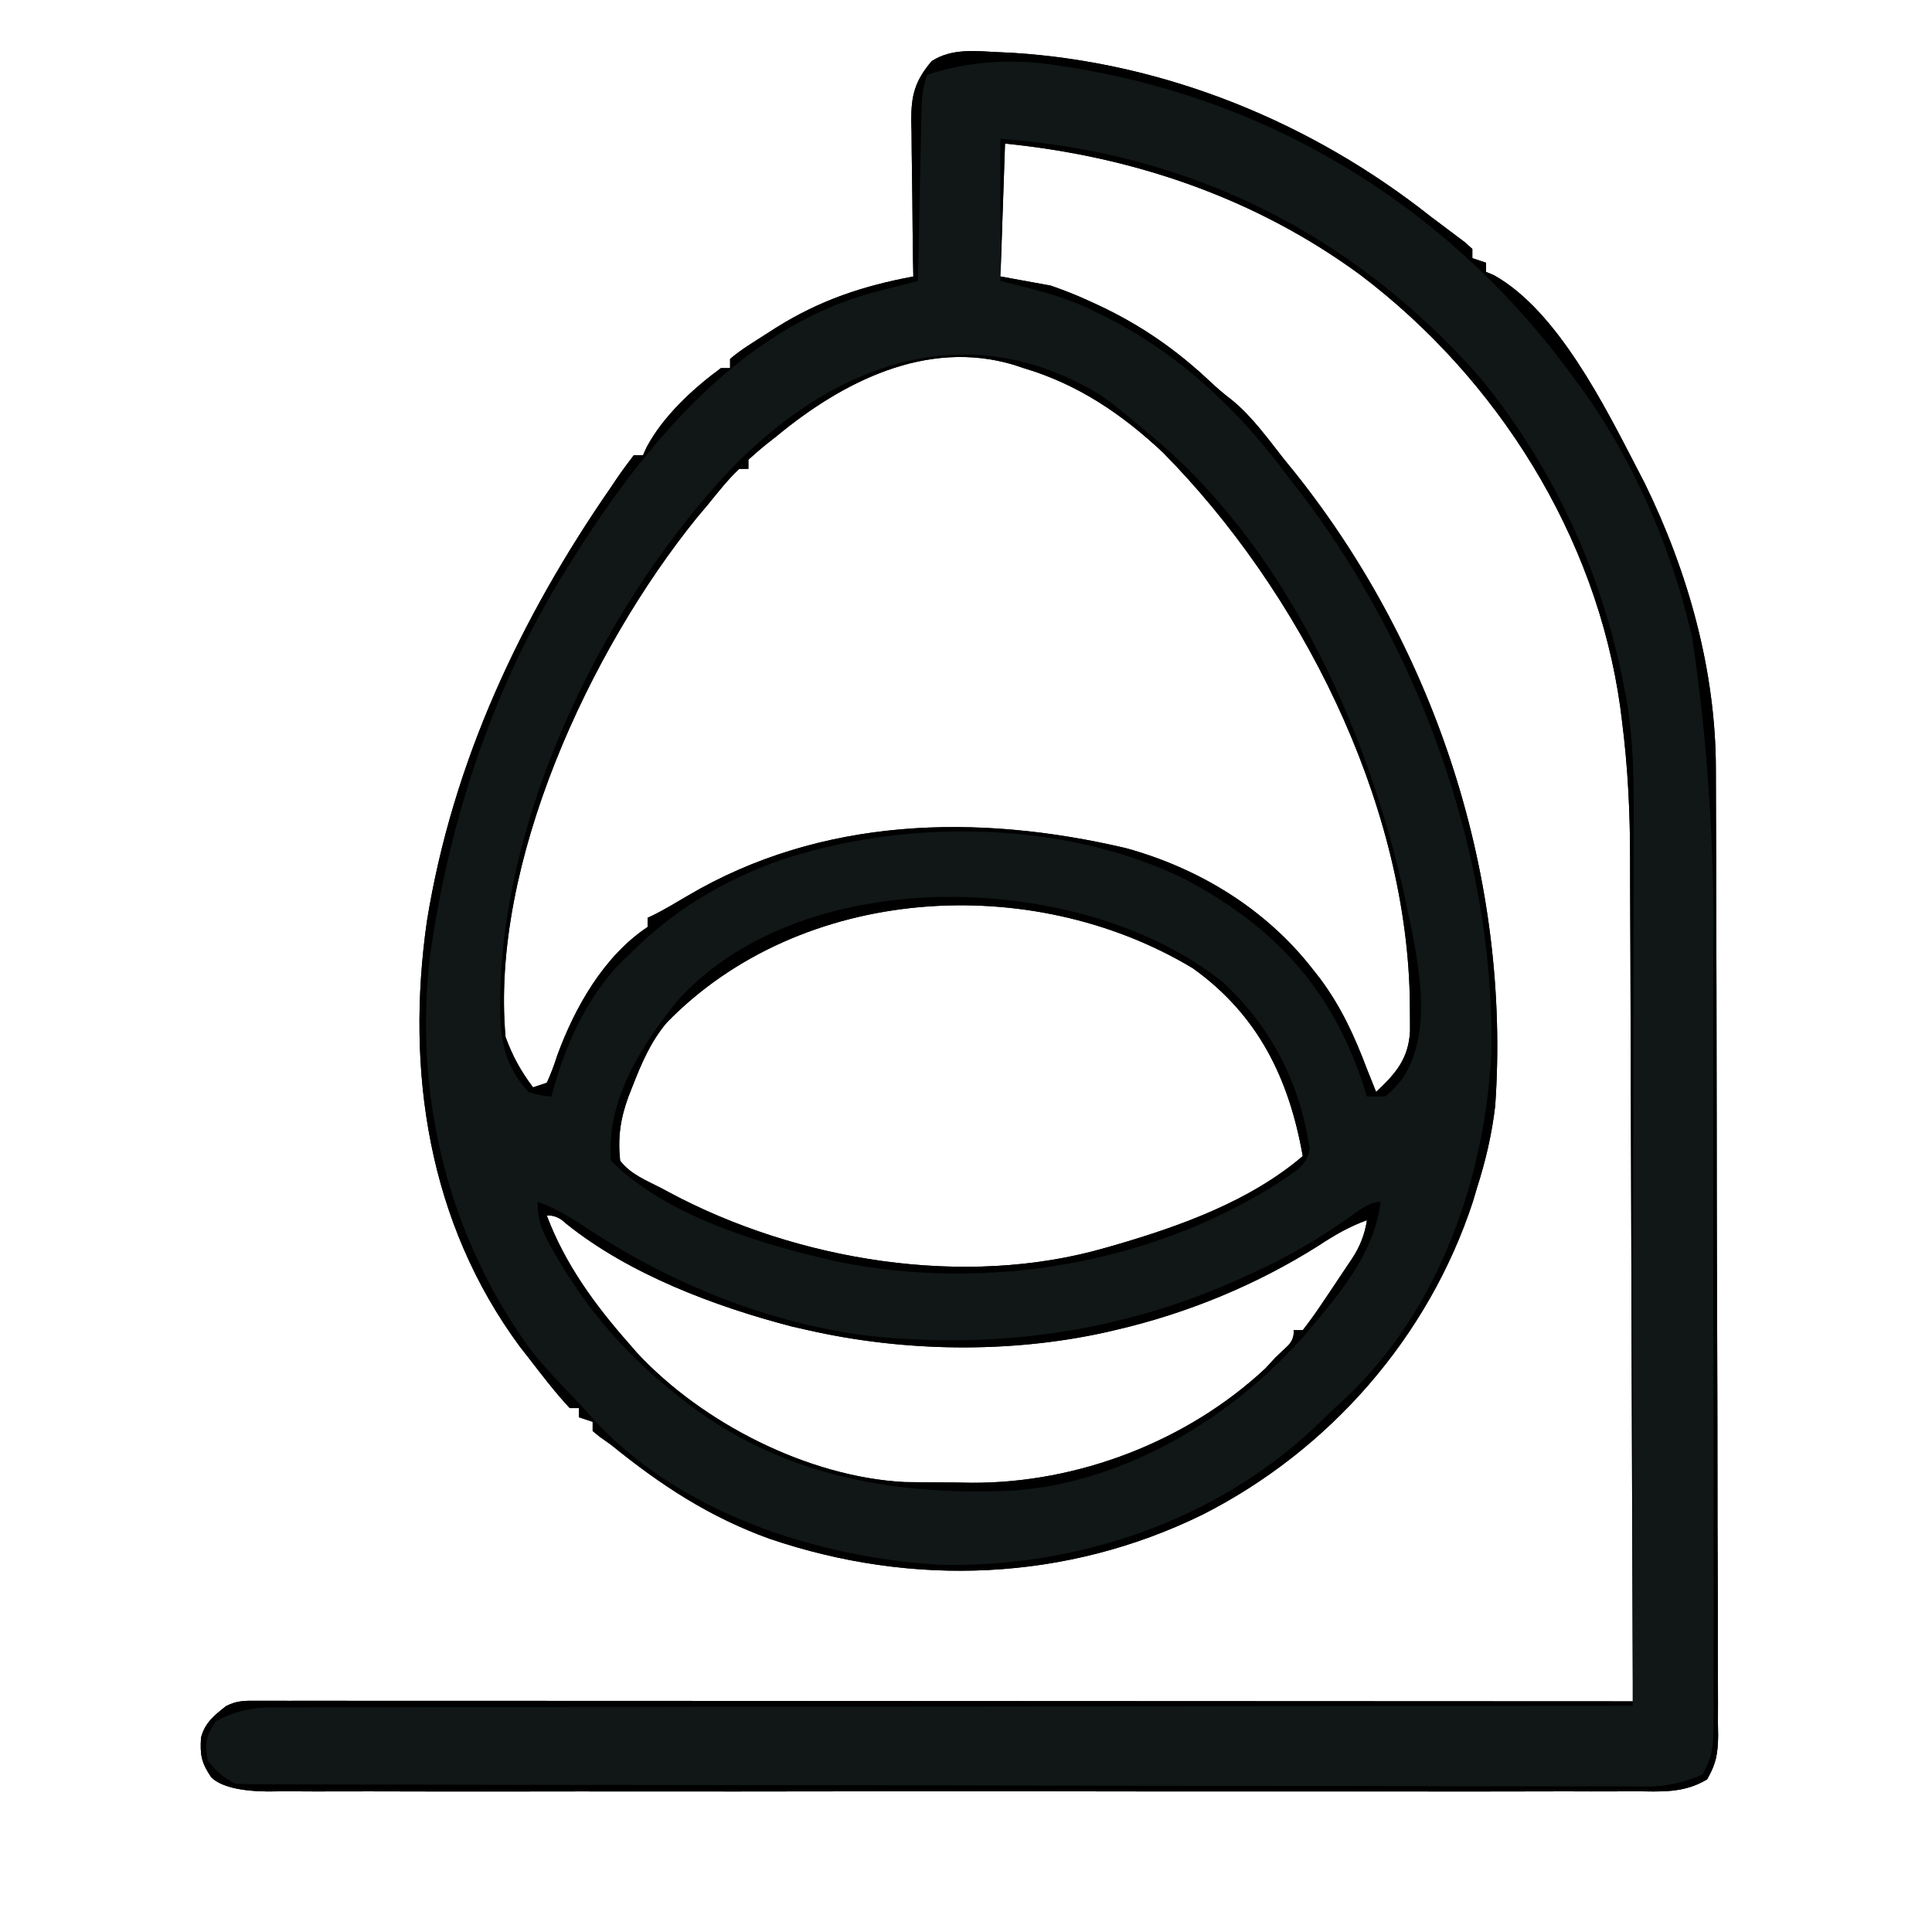 <?xml version="1.0" encoding="UTF-8"?> <svg xmlns="http://www.w3.org/2000/svg" id="katman_1" version="1.1" viewBox="0 0 600 600"><defs><style> .st0 { fill: #101716; } </style></defs><path class="st0" d="M310.42,16.21q2.05.1,4.14.2c47.37,2.99,92.83,21.58,129.88,50.94,1.28.95,2.56,1.92,3.9,2.92,1.17.88,2.35,1.76,3.57,2.69,1.02.77,2.06,1.55,3.13,2.35.73.65,1.45,1.32,2.21,2.01v2.85c1.41.47,2.82.94,4.27,1.42v2.85c.81.34,1.64.68,2.48,1.05,19.73,11.04,34.43,40.74,44.48,60.13.77,1.48,1.54,2.96,2.33,4.5,13.43,27.45,22.05,58.14,22.07,88.76.01,1.32.01,2.65.01,4.01.03,4.41.03,8.82.04,13.23.01,3.17.03,6.35.04,9.52.03,10.39.06,20.79.07,31.17.01,3.59.01,7.16.03,10.74.03,14.88.06,29.77.07,44.65,0,3.84,0,7.7.01,11.55v2.9c.01,15.54.07,31.07.13,46.61.06,15.98.09,31.94.1,47.91,0,8.96.01,17.93.07,26.88.04,8.42.04,16.85.03,25.27,0,3.09.01,6.18.04,9.26.03,4.23.01,8.44,0,12.65.01,1.24.03,2.46.06,3.73-.07,5.58-.58,8.71-3.41,13.63-7.3,4.41-14.34,3.78-22.72,3.7-1.86.01-3.71.03-5.63.04-5.16.03-10.33.01-15.48-.01-5.58-.01-11.14.01-16.7.03-10.91.03-21.81.03-32.73,0-8.85-.01-17.71-.01-26.58,0h-11.5c-24.03.03-48.05,0-72.07-.04-20.62-.03-41.23-.01-61.85.01-23.93.04-47.86.06-71.8.03h-7.65q-1.89,0-3.81-.01c-8.85,0-17.7.01-26.55.03-10.8.01-21.58.01-32.37-.03-5.51-.01-11-.03-16.5,0-5.96.03-11.94,0-17.9-.04q-2.62.03-5.29.06-13-.16-17.43-4.38c-3.1-4.61-3.51-6.93-3.19-12.32,1.21-4.67,4.14-6.97,7.83-9.86,3.57-1.79,5.98-1.61,9.97-1.61h4.6c1.68,0,3.36,0,5.09.01,1.76,0,3.54,0,5.38-.01,4.94,0,9.87.01,14.83.01,5.32.01,10.64,0,15.96,0,9.22,0,18.45.01,27.67.01,13.35.01,26.69.01,40.02.01,21.66.01,43.3.01,64.94.03,21.03.01,42.06.03,63.09.03h3.93c6.49,0,12.99.01,19.49.01,53.94.01,107.88.04,161.83.07-.09-36.91-.2-73.82-.34-110.73-.06-17.15-.11-34.29-.16-51.42-.03-14.95-.09-29.91-.14-44.86-.03-7.91-.06-15.82-.07-23.72-.01-7.47-.04-14.94-.09-22.41-.01-2.72-.01-5.42-.01-8.14.01-14.63-.68-28.95-2.55-43.47-.17-1.32-.34-2.65-.51-4.01-7.41-53.17-38.19-102.02-80.63-134.16-32.5-23.9-70.46-36.85-110.43-40.85-.47,13.62-.94,27.23-1.42,41.26,5.16.94,10.33,1.88,15.65,2.85,3.96,1.39,7.6,2.79,11.38,4.52.97.44,1.94.88,2.93,1.34,13.28,6.16,24.4,13.82,35.07,23.85q3.23,3.07,6.84,5.81c6.43,5.29,11.2,12.05,16.33,18.55,1.14,1.39,2.26,2.79,3.44,4.23,43.75,54.96,66.89,126.36,62.01,196.39-1.02,8.84-2.99,17.15-5.69,25.61-.41,1.38-.83,2.77-1.25,4.2-13.79,42.1-44.61,77.22-83.95,97.18-42.32,20.74-89.97,22.61-134.42,7.51-18.71-6.73-33.95-16.73-49.3-29.21q-1.66-1.18-3.37-2.38c-.77-.63-1.54-1.25-2.32-1.89v-2.85c-1.41-.47-2.82-.94-4.27-1.42v-2.85h-2.85c-4.61-4.94-8.68-10.33-12.81-15.65-.88-1.12-1.75-2.25-2.66-3.41-28.47-38.5-35.54-85.73-28.87-132.22,7.97-49.26,28.97-94.02,57.14-134.7.65-.98,1.31-1.96,1.99-2.97,1.64-2.38,3.37-4.7,5.12-6.99h2.85c.37-.83.75-1.66,1.14-2.5,5.14-9.62,14.33-18.13,23.05-24.53h2.85v-2.85c3.37-2.89,7.2-5.16,10.94-7.57,1.1-.7,2.19-1.41,3.33-2.13,13.56-8.51,26.92-12.98,42.64-15.91-.03-1.72-.06-3.44-.1-5.22-.1-6.42-.16-12.82-.21-19.24-.03-2.77-.07-5.55-.11-8.31-.07-4-.11-7.98-.13-11.98-.03-1.22-.06-2.46-.1-3.73,0-7.78,1.12-12.24,6.35-18.4,6.36-4.11,13.77-3.12,21.07-2.76ZM240.97,135.64c-.9.7-1.78,1.39-2.69,2.11-2.01,1.59-3.94,3.29-5.85,5.01v2.85h-2.85c-3.69,3.46-6.76,7.48-9.96,11.38-1.07,1.25-2.13,2.52-3.22,3.81-33.11,40.95-64.2,107.44-59.39,161.24,2.12,5.85,4.78,10.7,8.54,15.65,1.41-.47,2.82-.94,4.27-1.42q1.75-3.77,3.2-8.37c5.49-15.03,14.47-30.93,28.1-40.01v-2.85c.74-.36,1.49-.73,2.28-1.08,3.43-1.78,6.73-3.73,10.06-5.71,41.62-24.6,90.18-25.67,136.24-14.84,22.61,6.23,43.23,18.77,57.74,37.28.85,1.08,1.69,2.16,2.58,3.29,6.5,8.76,10.66,17.83,14.5,28.02.94,2.38,1.89,4.74,2.85,7.11,6.08-5.66,10.1-10.37,10.53-18.88.01-2.36,0-4.72-.04-7.09-.01-1.27-.03-2.53-.04-3.84-1.45-61.11-34.18-125.76-76.69-168.81-12.78-11.97-26.46-21.21-43.31-26.19-.97-.33-1.92-.64-2.92-.97-27.16-8.18-53.44,5.32-73.92,22.31ZM207.17,317.46c-5.14,6.05-8,12.89-10.86,20.22-.37.94-.74,1.89-1.14,2.86-2.5,6.87-3.34,12.58-2.59,19.91,3.19,4.21,8.14,6.15,12.81,8.54.8.43,1.59.87,2.43,1.31,39.57,21.2,91.76,29.91,135.58,17.19.98-.28,1.98-.57,3-.85,20.43-5.96,41.8-13.67,58.18-27.6-4.27-24.07-13.8-43.81-34.15-58.34-50.38-30.32-121.67-25.85-163.27,16.78ZM169.82,377.52c5.68,15.11,15,27.82,25.61,39.84.77.88,1.54,1.78,2.32,2.69,20.33,21.91,53.26,38.67,83.22,40.22,5.15.06,10.32.1,15.48.13,1.76.03,3.53.06,5.34.09,33.02.14,66.96-12.88,91.23-35.57,1-1.08,2.01-2.18,3.03-3.29q1.62-1.55,3.29-3.12,2.72-2.33,2.4-5.42h2.85c2.18-2.8,4.17-5.59,6.13-8.54.57-.84,1.14-1.69,1.72-2.56,1.66-2.46,3.32-4.92,4.95-7.4.8-1.2,1.59-2.39,2.42-3.61q3.74-5.56,4.7-12.04c-5.56,2.01-10.1,4.67-15.04,7.91-19.34,12.24-40.94,21.1-63.22,26.24-1,.23-1.99.46-3.02.7-29.82,6.57-62.58,6.06-92.31-.7-1.68-.38-3.34-.77-5.08-1.15-24.02-6.26-50.54-16.25-70.07-31.96q-2.82-2.76-5.95-2.46Z"></path><path d="M310.42,16.21q2.05.1,4.14.2c47.37,2.99,92.83,21.58,129.88,50.94,1.28.95,2.56,1.92,3.9,2.92,1.17.88,2.35,1.76,3.57,2.69,1.02.77,2.06,1.55,3.13,2.35.73.65,1.45,1.32,2.21,2.01v2.85c1.41.47,2.82.94,4.27,1.42v2.85c.81.34,1.64.68,2.48,1.05,19.73,11.04,34.43,40.74,44.48,60.13.77,1.48,1.54,2.96,2.33,4.5,13.43,27.45,22.05,58.14,22.07,88.76.01,1.32.01,2.65.01,4.01.03,4.41.03,8.82.04,13.23.01,3.17.03,6.35.04,9.52.03,10.39.06,20.79.07,31.17.01,3.59.01,7.16.03,10.74.03,14.88.06,29.77.07,44.65,0,3.84,0,7.7.01,11.55v2.9c.01,15.54.07,31.07.13,46.61.06,15.98.09,31.94.1,47.91,0,8.96.01,17.93.07,26.88.04,8.42.04,16.85.03,25.27,0,3.09.01,6.18.04,9.26.03,4.23.01,8.44,0,12.65.01,1.24.03,2.46.06,3.73-.07,5.58-.58,8.71-3.41,13.63-7.3,4.41-14.34,3.78-22.72,3.7-1.86.01-3.71.03-5.63.04-5.16.03-10.33.01-15.48-.01-5.58-.01-11.14.01-16.7.03-10.91.03-21.81.03-32.73,0-8.85-.01-17.71-.01-26.58,0h-11.5c-24.03.03-48.05,0-72.07-.04-20.62-.03-41.23-.01-61.85.01-23.93.04-47.86.06-71.8.03h-7.65q-1.89,0-3.81-.01c-8.85,0-17.7.01-26.55.03-10.8.01-21.58.01-32.37-.03-5.51-.01-11-.03-16.5,0-5.96.03-11.94,0-17.9-.04q-2.62.03-5.29.06-13-.16-17.43-4.38c-3.1-4.61-3.51-6.93-3.19-12.32,1.21-4.67,4.14-6.97,7.83-9.86,3.57-1.79,5.98-1.61,9.97-1.61h4.6c1.68,0,3.36,0,5.09.01,1.76,0,3.54,0,5.38-.01,4.94,0,9.87.01,14.83.01,5.32.01,10.64,0,15.96,0,9.22,0,18.45.01,27.67.01,13.35.01,26.69.01,40.02.01,21.66.01,43.3.01,64.94.03,21.03.01,42.06.03,63.09.03h3.93c6.49,0,12.99.01,19.49.01,53.94.01,107.88.04,161.83.07-.09-36.91-.2-73.82-.34-110.73-.06-17.15-.11-34.29-.16-51.42-.03-14.95-.09-29.91-.14-44.86-.03-7.91-.06-15.82-.07-23.72-.01-7.47-.04-14.94-.09-22.41-.01-2.72-.01-5.42-.01-8.14.01-14.63-.68-28.95-2.55-43.47-.17-1.32-.34-2.65-.51-4.01-7.41-53.17-38.19-102.02-80.63-134.16-32.5-23.9-70.46-36.85-110.43-40.85-.47,13.62-.94,27.23-1.42,41.26,5.16.94,10.33,1.88,15.65,2.85,3.96,1.39,7.6,2.79,11.38,4.52.97.44,1.94.88,2.93,1.34,13.28,6.16,24.4,13.82,35.07,23.85q3.23,3.07,6.84,5.81c6.43,5.29,11.2,12.05,16.33,18.55,1.14,1.39,2.26,2.79,3.44,4.23,43.75,54.96,66.89,126.36,62.01,196.39-1.02,8.84-2.99,17.15-5.69,25.61-.41,1.38-.83,2.77-1.25,4.2-13.79,42.1-44.61,77.22-83.95,97.18-42.32,20.74-89.97,22.61-134.42,7.51-18.71-6.73-33.95-16.73-49.3-29.21q-1.66-1.18-3.37-2.38c-.77-.63-1.54-1.25-2.32-1.89v-2.85c-1.41-.47-2.82-.94-4.27-1.42v-2.85h-2.85c-4.61-4.94-8.68-10.33-12.81-15.65-.88-1.12-1.75-2.25-2.66-3.41-28.47-38.5-35.54-85.73-28.87-132.22,7.97-49.26,28.97-94.02,57.14-134.7.65-.98,1.31-1.96,1.99-2.97,1.64-2.38,3.37-4.7,5.12-6.99h2.85c.37-.83.75-1.66,1.14-2.5,5.14-9.62,14.33-18.13,23.05-24.53h2.85v-2.85c3.37-2.89,7.2-5.16,10.94-7.57,1.1-.7,2.19-1.41,3.33-2.13,13.56-8.51,26.92-12.98,42.64-15.91-.03-1.72-.06-3.44-.1-5.22-.1-6.42-.16-12.82-.21-19.24-.03-2.77-.07-5.55-.11-8.31-.07-4-.11-7.98-.13-11.98-.03-1.22-.06-2.46-.1-3.73,0-7.78,1.12-12.24,6.35-18.4,6.36-4.11,13.77-3.12,21.07-2.76ZM287.92,23.23c-1.29,3.86-1.64,6.26-1.72,10.23-.03,1.2-.06,2.39-.09,3.63-.01,1.28-.04,2.58-.07,3.9q-.04,1.98-.09,4c-.1,4.21-.18,8.44-.27,12.65-.06,2.86-.11,5.72-.18,8.58-.14,7.01-.28,14.03-.43,21.04-1.44.36-2.87.73-4.35,1.1-1.92.5-3.84,1-5.75,1.49-.95.23-1.89.47-2.86.71-44.31,11.57-75.41,51.88-98.02,89.18-.51.84-1.02,1.66-1.54,2.53-19.75,33.19-32.47,71.78-38.3,109.87-.18,1.21-.38,2.42-.57,3.66-5.51,43.78,5.41,88.88,31.87,124.4,4.94,5.95,10.29,11.5,15.65,17.07.87.98,1.74,1.98,2.63,3,26.66,29.4,69.45,43.41,108.01,45.69,42.37.97,85.44-13.46,116.52-42.74,2.06-1.98,4.13-3.97,6.19-5.95,1.14-1.07,2.29-2.12,3.47-3.2,28.91-27.36,43.28-68.4,45.16-107.52,1.02-61.81-23.19-127.46-61.11-175.88-1.59-2.03-3.16-4.1-4.71-6.16-15.31-19.89-33.55-36.31-56.19-47.21-1.07-.53-2.13-1.04-3.24-1.58-9.13-4.18-17.13-5.93-27.25-8.47v-44.11c58.96,4.21,109.35,29.42,148.59,73.7,22.84,27.63,38.08,60.54,44.92,95.61.24,1.2.48,2.39.73,3.63,2.66,14.8,2.5,29.41,2.43,44.39,0,2.95,0,5.89.01,8.84,0,7.95-.03,15.89-.04,23.85-.01,8.32-.01,16.65-.03,24.97,0,15.75-.03,31.49-.06,47.22-.03,17.94-.04,35.87-.06,53.8-.03,36.87-.09,73.73-.14,110.6h-2.79c-54.41.01-108.83.07-163.24.17-6.55.01-13.08.03-19.61.04-1.29,0-2.59,0-3.93.01-21.07.03-42.13.04-63.2.04-21.61.01-43.21.04-64.82.1-13.33.03-26.68.04-40.01.03-9.13,0-18.28.01-27.42.06-5.28.01-10.56.03-15.84,0-5.72-.01-11.44.01-17.15.06-1.68-.01-3.36-.03-5.08-.04q-9.08.04-16.9,4.3c-3.09,4.62-3.57,6.84-2.52,12.31,2.65,3.27,4.77,5.24,8.54,7.11,2.45.14,4.91.18,7.37.18,1.58.01,3.14.01,4.77.03h5.28c1.84.01,3.67.01,5.58.01,5.12.03,10.24.03,15.37.04,5.51,0,11.03.01,16.55.04,13.33.03,26.66.04,40,.07,3.77,0,7.54,0,11.3.01,23.36.03,46.73.07,70.09.09,5.41,0,10.83,0,16.23.01h4.08c21.8.01,43.61.07,65.41.13,22.38.06,44.75.09,67.12.1,12.58,0,25.14.01,37.71.07,10.7.03,21.4.06,32.1.03,5.46,0,10.93,0,16.39.04,5.92.03,11.84.01,17.76,0,1.72.01,3.46.03,5.24.06q9.15-.09,17.34-3.76c3.36-5.79,3.47-10.2,3.39-16.79,0-1.25.01-2.52.03-3.81.01-4.23,0-8.44-.03-12.66,0-3.03.01-6.05.03-9.08.03-8.24.01-16.46-.01-24.7-.03-8.64-.01-17.29-.01-25.92.01-14.56-.01-29.1-.06-43.64-.04-16.73-.04-33.47-.01-50.2.03-16.16.01-32.31-.01-48.48-.01-6.83,0-13.67,0-20.52q.63-48.89-6.5-97.08c-.3-1.25-.6-2.5-.91-3.78-6.67-27.35-19.01-54.88-36.08-77.32-.81-1.11-1.62-2.21-2.46-3.34-38.62-51.32-93.81-84.22-157.32-93.4q-21.27-3.53-40.84,2.83Z"></path><path d="M341.98,122.83c4.97,3.56,9.6,7.4,14.23,11.38,1.17.98,2.35,1.96,3.56,2.97,41.87,36.13,66.67,93.22,77.54,146.42.3,1.34.58,2.66.88,4.04,2.97,15.04,6.23,33.95-2.66,47.35q-2.6,3.32-5.34,5.52h-5.69q-.57-1.84-1.15-3.71c-9.93-29.94-27.63-49.03-55.39-63.81-37.69-18.45-87.38-18.92-126.73-5.48-17.54,6.43-32.58,15.54-45.8,28.9-.88.84-1.78,1.68-2.69,2.55-10.77,11.01-17.71,26.78-21.5,41.56q-3.12-.09-7.11-1.42c-9.45-10.17-9.02-20.89-8.67-34.01,2.23-52.62,29.11-109.74,62.73-149.54.65-.77,1.31-1.55,1.98-2.35,31.47-36.75,76.42-58.22,121.81-30.38ZM240.96,135.63c-.88.7-1.78,1.39-2.69,2.11-2.01,1.61-3.94,3.3-5.85,5.01v2.85h-2.85c-3.67,3.46-6.76,7.48-9.96,11.38-1.07,1.27-2.12,2.52-3.22,3.83-33.11,40.94-64.2,107.44-59.39,161.22,2.12,5.85,4.78,10.7,8.54,15.65,1.41-.47,2.82-.94,4.27-1.42q1.75-3.77,3.2-8.37c5.49-15.03,14.48-30.93,28.1-40.01v-2.85c.75-.36,1.49-.71,2.28-1.08,3.43-1.78,6.73-3.73,10.06-5.71,41.62-24.6,90.18-25.67,136.24-14.84,22.61,6.23,43.23,18.77,57.74,37.28.85,1.08,1.71,2.16,2.58,3.29,6.52,8.76,10.66,17.84,14.5,28.02.94,2.38,1.89,4.74,2.85,7.11,6.09-5.66,10.1-10.37,10.53-18.88.01-2.36,0-4.72-.03-7.09-.03-1.27-.04-2.53-.06-3.84-1.44-61.11-34.16-125.76-76.69-168.81-12.78-11.97-26.46-21.21-43.31-26.19-.95-.31-1.92-.64-2.9-.97-27.18-8.18-53.46,5.32-73.93,22.31Z"></path><path d="M166.98,373.25c5.96,2.11,10.9,5.21,16.09,8.71,29.45,19.29,65.08,32.73,100.58,33.98,1.78.07,3.56.14,5.39.23,34.11.94,67.53-5.68,98.47-20.15,1.59-.73,3.17-1.45,4.81-2.21,10.81-5.16,20.33-11.06,29.98-18.11q3.63-2.45,6.47-2.45c-1.82,14.47-10.7,26.11-19.92,36.99-.95,1.14-1.91,2.28-2.87,3.46-22.55,26.12-55.92,46.54-91.03,49.19-39.38,1.84-75.94-5.24-106.71-31.3-1.14-.95-2.28-1.91-3.46-2.87-13.19-11.38-23.69-24.02-32.28-39.1-.57-.97-1.12-1.95-1.69-2.95-2.7-4.95-3.83-7.65-3.83-13.42ZM169.82,377.52c5.69,15.11,15,27.83,25.61,39.84.77.88,1.54,1.78,2.33,2.69,20.32,21.91,53.24,38.67,83.21,40.22,5.16.07,10.32.11,15.48.13,1.76.03,3.53.06,5.34.09,33.02.14,66.97-12.88,91.25-35.57,1-1.08,1.99-2.16,3.02-3.29q1.62-1.54,3.29-3.12,2.73-2.33,2.4-5.42h2.85c2.18-2.8,4.17-5.59,6.13-8.54.57-.84,1.14-1.68,1.74-2.55,1.65-2.46,3.3-4.94,4.94-7.41.8-1.2,1.59-2.39,2.42-3.61q3.74-5.55,4.7-12.04c-5.56,2.01-10.1,4.67-15.03,7.91-19.34,12.24-40.95,21.1-63.23,26.24-1,.23-1.99.46-3,.7-29.82,6.57-62.59,6.06-92.33-.7-1.68-.38-3.34-.75-5.07-1.15-24.03-6.26-50.55-16.23-70.09-31.96q-2.82-2.76-5.95-2.46Z"></path><path d="M379.96,305.21c15.01,13.97,23.82,31.35,26.76,51.59-1.01,5.18-3.6,6.26-7.83,9.33-40.12,26.37-92.46,35.26-139.31,25.57-23.41-5.36-52.49-13.9-69.85-31.26-1.48-18.77,9.62-36.14,20.96-49.96,39.31-43.25,126.23-40.12,169.26-5.28ZM207.17,317.46c-5.14,6.06-8,12.89-10.86,20.22-.37.94-.74,1.89-1.12,2.86-2.52,6.87-3.36,12.59-2.6,19.91,3.19,4.21,8.15,6.15,12.81,8.54.8.43,1.61.87,2.43,1.31,39.58,21.21,91.76,29.91,135.58,17.19.98-.28,1.98-.57,3-.85,20.43-5.96,41.8-13.66,58.18-27.6-4.27-24.06-13.8-43.79-34.15-58.34-50.38-30.32-121.67-25.85-163.27,16.78Z"></path></svg> 